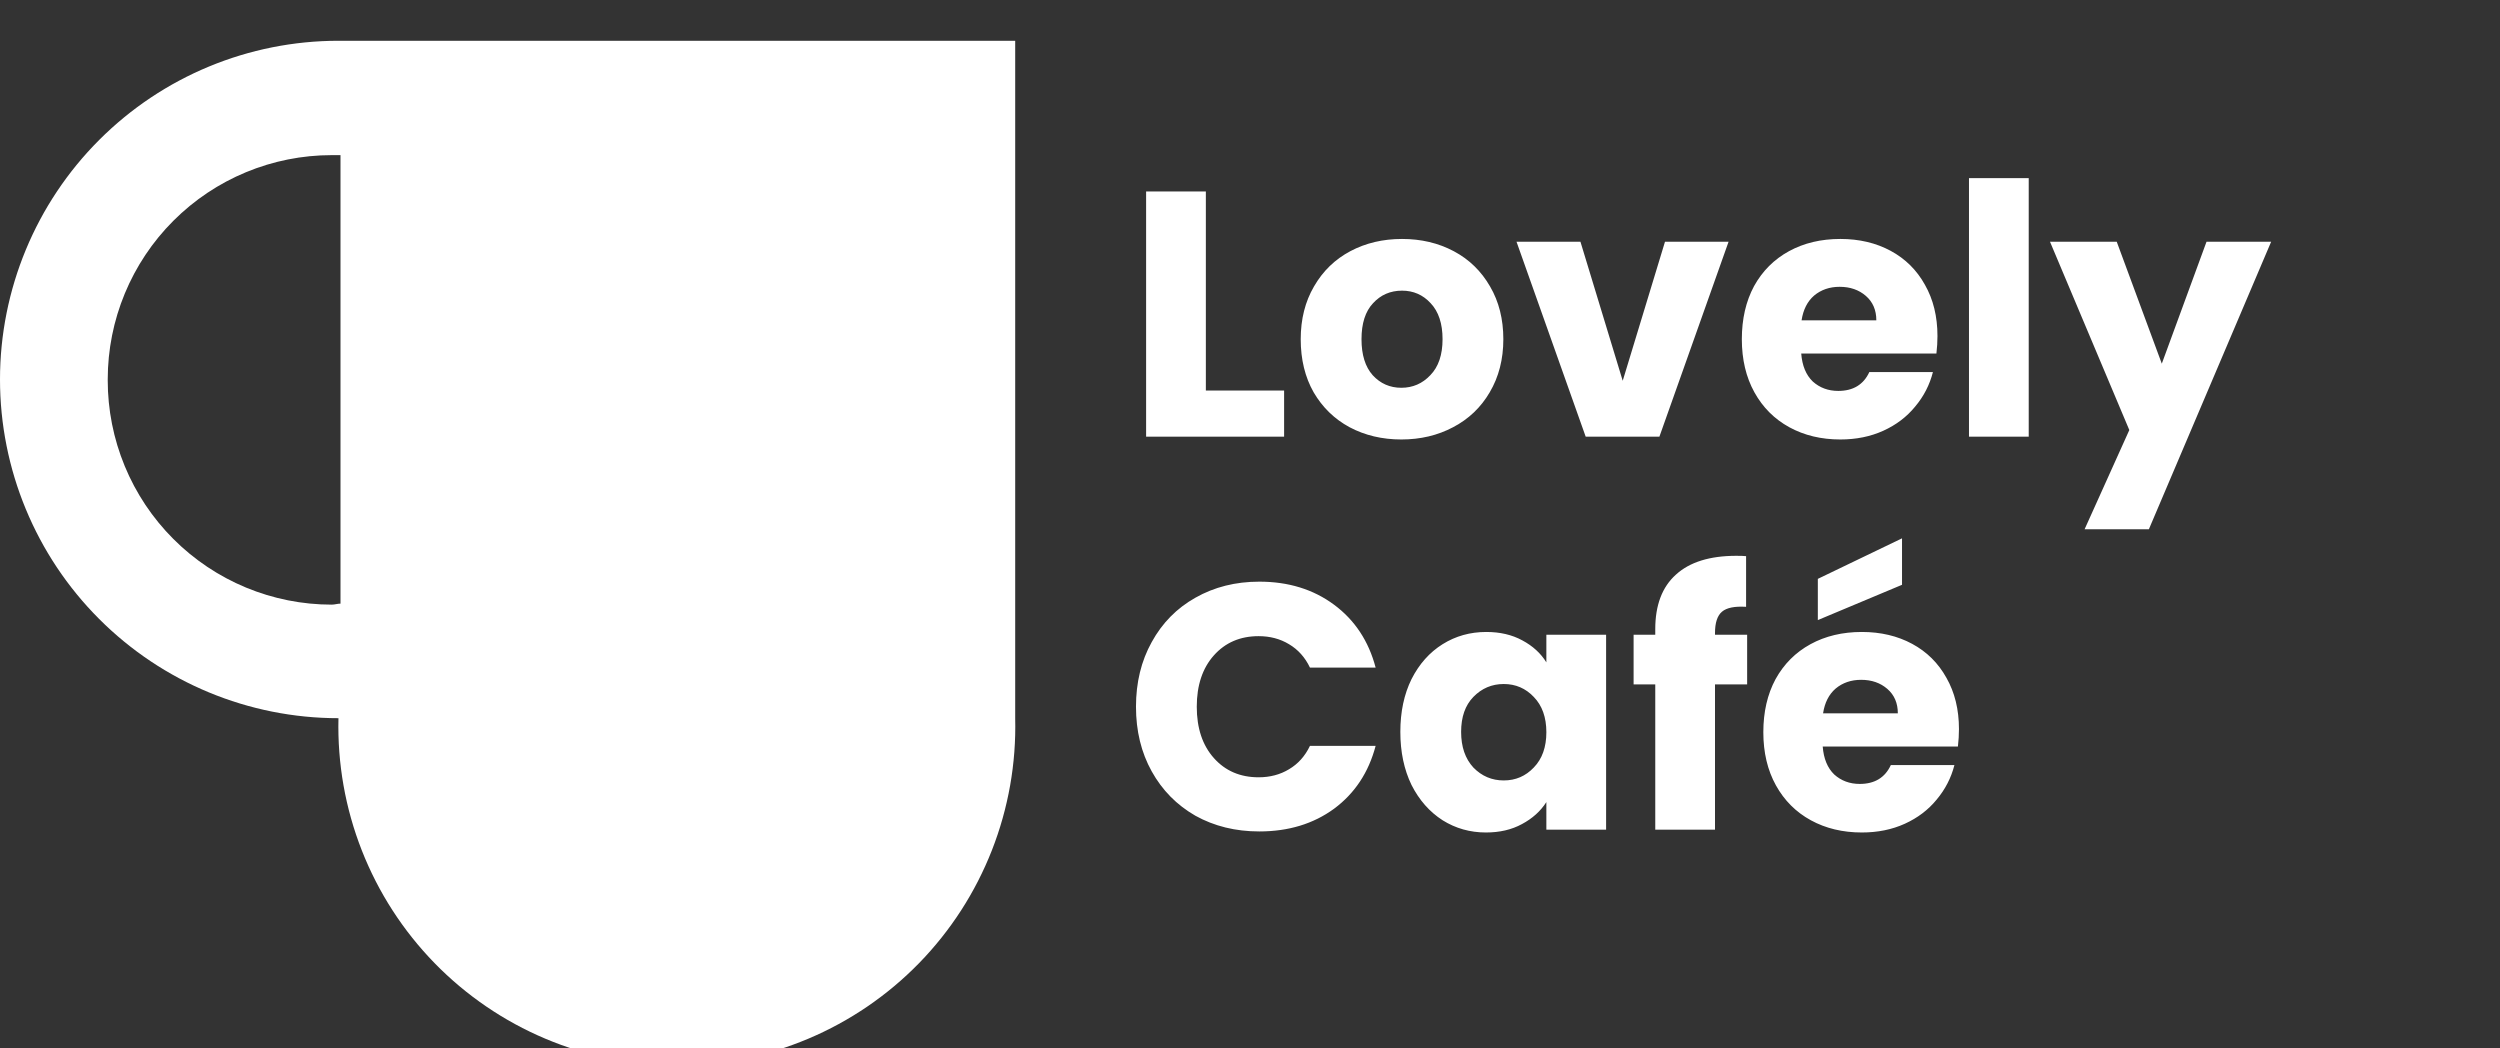 <svg width="229" height="96" viewBox="0 0 229 96" fill="none" xmlns="http://www.w3.org/2000/svg">
<rect x="0" y="0" width="229" height="96" fill="#333333" stroke="none"/>
<g clip-path="url(#clip0)">
<path d="M0 34.751C0 42.982 3.266 50.876 9.081 56.696C14.895 62.517 22.781 65.786 31.003 65.786C30.902 69.925 31.629 74.042 33.141 77.895C34.653 81.748 36.919 85.259 39.808 88.222C42.696 91.185 46.147 93.539 49.958 95.147C53.768 96.755 57.862 97.583 61.998 97.583C66.133 97.583 70.227 96.755 74.037 95.147C77.848 93.539 81.299 91.185 84.188 88.222C87.076 85.259 89.342 81.748 90.854 77.895C92.366 74.042 93.093 69.925 92.992 65.786V3.735H31.003C22.784 3.735 14.901 7.002 9.087 12.818C3.274 18.634 0.005 26.523 0 34.751H0ZM9.868 34.751C9.868 29.303 12.03 24.079 15.878 20.227C19.726 16.375 24.946 14.21 30.388 14.21C30.668 14.21 30.91 14.21 31.19 14.21V55.292C30.91 55.292 30.668 55.385 30.388 55.385C27.692 55.385 25.022 54.853 22.531 53.82C20.04 52.786 17.777 51.272 15.872 49.362C13.966 47.453 12.455 45.187 11.425 42.692C10.395 40.198 9.866 37.525 9.868 34.826V34.751Z" fill="white"/>
<path d="M110.456 35.776H117.624V40H104.984V17.536H110.456V35.776ZM128.362 40.256C126.613 40.256 125.034 39.883 123.626 39.136C122.239 38.389 121.141 37.323 120.33 35.936C119.541 34.549 119.146 32.928 119.146 31.072C119.146 29.237 119.551 27.627 120.362 26.24C121.173 24.832 122.282 23.755 123.69 23.008C125.098 22.261 126.677 21.888 128.426 21.888C130.175 21.888 131.754 22.261 133.162 23.008C134.57 23.755 135.679 24.832 136.49 26.24C137.301 27.627 137.706 29.237 137.706 31.072C137.706 32.907 137.29 34.528 136.458 35.936C135.647 37.323 134.527 38.389 133.098 39.136C131.69 39.883 130.111 40.256 128.362 40.256ZM128.362 35.52C129.407 35.52 130.293 35.136 131.018 34.368C131.765 33.6 132.138 32.501 132.138 31.072C132.138 29.643 131.775 28.544 131.05 27.776C130.346 27.008 129.471 26.624 128.426 26.624C127.359 26.624 126.474 27.008 125.77 27.776C125.066 28.523 124.714 29.621 124.714 31.072C124.714 32.501 125.055 33.6 125.738 34.368C126.442 35.136 127.317 35.52 128.362 35.52ZM148.641 34.88L152.513 22.144H158.337L152.001 40H145.249L138.913 22.144H144.769L148.641 34.88ZM177.472 30.784C177.472 31.296 177.44 31.829 177.376 32.384H164.992C165.078 33.493 165.43 34.347 166.048 34.944C166.688 35.52 167.467 35.808 168.384 35.808C169.75 35.808 170.699 35.232 171.232 34.08H177.056C176.758 35.253 176.214 36.309 175.424 37.248C174.656 38.187 173.686 38.923 172.512 39.456C171.339 39.989 170.027 40.256 168.576 40.256C166.827 40.256 165.27 39.883 163.904 39.136C162.539 38.389 161.472 37.323 160.704 35.936C159.936 34.549 159.552 32.928 159.552 31.072C159.552 29.216 159.926 27.595 160.672 26.208C161.44 24.821 162.507 23.755 163.872 23.008C165.238 22.261 166.806 21.888 168.576 21.888C170.304 21.888 171.84 22.251 173.184 22.976C174.528 23.701 175.574 24.736 176.32 26.08C177.088 27.424 177.472 28.992 177.472 30.784ZM171.872 29.344C171.872 28.405 171.552 27.659 170.912 27.104C170.272 26.549 169.472 26.272 168.512 26.272C167.595 26.272 166.816 26.539 166.176 27.072C165.558 27.605 165.174 28.363 165.024 29.344H171.872ZM185.831 16.32V40H180.359V16.32H185.831ZM208.037 22.144L196.837 48.48H190.949L195.045 39.392L187.78 22.144H193.893L198.021 33.312L202.117 22.144H208.037ZM104.056 64.736C104.056 62.517 104.536 60.544 105.496 58.816C106.456 57.067 107.789 55.712 109.496 54.752C111.224 53.771 113.176 53.28 115.352 53.28C118.019 53.28 120.301 53.984 122.2 55.392C124.099 56.8 125.368 58.72 126.008 61.152H119.992C119.544 60.213 118.904 59.499 118.072 59.008C117.261 58.517 116.333 58.272 115.288 58.272C113.603 58.272 112.237 58.859 111.192 60.032C110.147 61.205 109.624 62.773 109.624 64.736C109.624 66.699 110.147 68.267 111.192 69.44C112.237 70.613 113.603 71.2 115.288 71.2C116.333 71.2 117.261 70.955 118.072 70.464C118.904 69.973 119.544 69.259 119.992 68.32H126.008C125.368 70.752 124.099 72.672 122.2 74.08C120.301 75.467 118.019 76.16 115.352 76.16C113.176 76.16 111.224 75.68 109.496 74.72C107.789 73.739 106.456 72.384 105.496 70.656C104.536 68.928 104.056 66.955 104.056 64.736ZM128.271 67.04C128.271 65.205 128.612 63.595 129.295 62.208C129.999 60.821 130.948 59.755 132.143 59.008C133.338 58.261 134.671 57.888 136.143 57.888C137.402 57.888 138.5 58.144 139.439 58.656C140.399 59.168 141.135 59.84 141.647 60.672V58.144H147.119V76H141.647V73.472C141.114 74.304 140.367 74.976 139.407 75.488C138.468 76 137.37 76.256 136.111 76.256C134.66 76.256 133.338 75.883 132.143 75.136C130.948 74.368 129.999 73.291 129.295 71.904C128.612 70.496 128.271 68.875 128.271 67.04ZM141.647 67.072C141.647 65.707 141.263 64.629 140.495 63.84C139.748 63.051 138.831 62.656 137.743 62.656C136.655 62.656 135.727 63.051 134.959 63.84C134.212 64.608 133.839 65.675 133.839 67.04C133.839 68.405 134.212 69.493 134.959 70.304C135.727 71.093 136.655 71.488 137.743 71.488C138.831 71.488 139.748 71.093 140.495 70.304C141.263 69.515 141.647 68.437 141.647 67.072ZM160.038 62.688H157.094V76H151.622V62.688H149.638V58.144H151.622V57.632C151.622 55.435 152.251 53.771 153.51 52.64C154.768 51.488 156.614 50.912 159.046 50.912C159.451 50.912 159.75 50.923 159.942 50.944V55.584C158.896 55.52 158.16 55.669 157.734 56.032C157.307 56.395 157.094 57.045 157.094 57.984V58.144H160.038V62.688ZM179.441 66.784C179.441 67.296 179.409 67.829 179.345 68.384H166.961C167.046 69.493 167.398 70.347 168.017 70.944C168.657 71.52 169.436 71.808 170.353 71.808C171.718 71.808 172.668 71.232 173.201 70.08H179.025C178.726 71.253 178.182 72.309 177.393 73.248C176.625 74.187 175.654 74.923 174.481 75.456C173.308 75.989 171.996 76.256 170.545 76.256C168.796 76.256 167.238 75.883 165.873 75.136C164.508 74.389 163.441 73.323 162.673 71.936C161.905 70.549 161.521 68.928 161.521 67.072C161.521 65.216 161.894 63.595 162.641 62.208C163.409 60.821 164.476 59.755 165.841 59.008C167.206 58.261 168.774 57.888 170.545 57.888C172.273 57.888 173.809 58.251 175.153 58.976C176.497 59.701 177.542 60.736 178.289 62.08C179.057 63.424 179.441 64.992 179.441 66.784ZM173.841 65.344C173.841 64.405 173.521 63.659 172.881 63.104C172.241 62.549 171.441 62.272 170.481 62.272C169.564 62.272 168.785 62.539 168.145 63.072C167.526 63.605 167.142 64.363 166.993 65.344H173.841ZM174.225 53.568L166.513 56.8V53.024L174.225 49.312V53.568Z" fill="white"/>
</g>
<defs>
<clipPath id="clip0">
<rect width="229" height="96" fill="white"/>
</clipPath>
</defs>
</svg>
